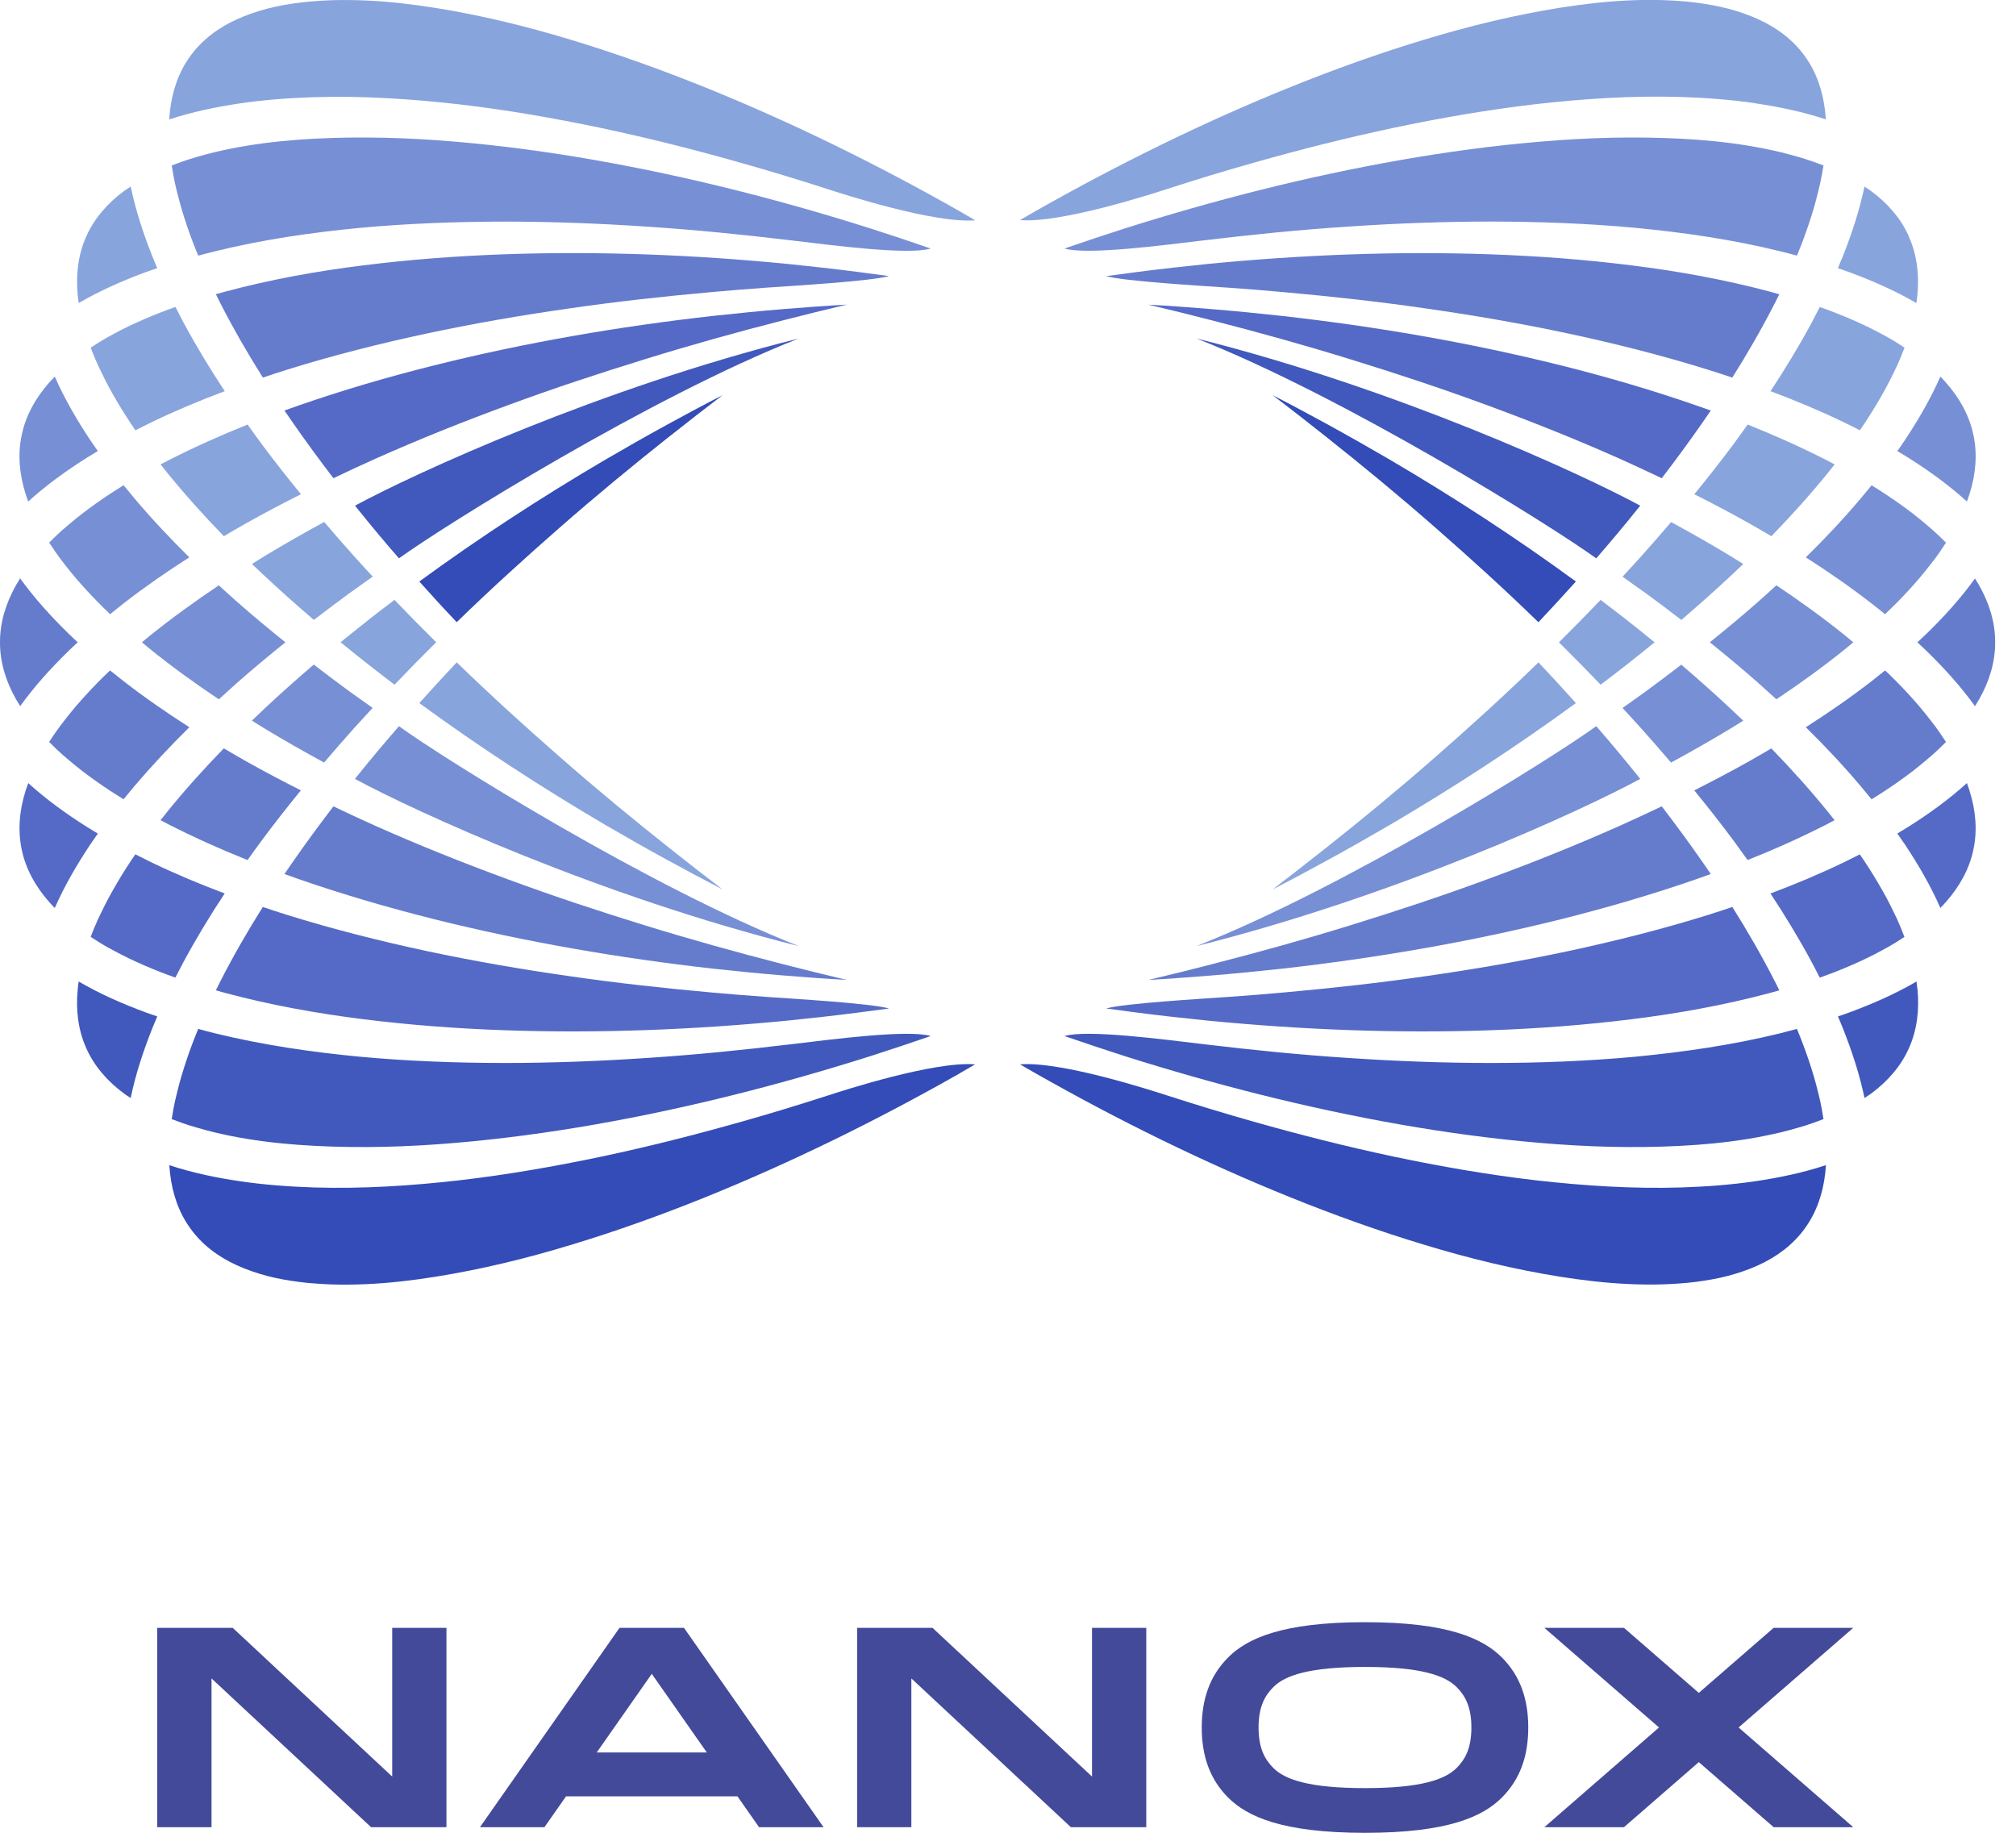 <svg width="77" height="70" viewBox="0 0 77 70" fill="none" xmlns="http://www.w3.org/2000/svg">
<g clip-path="url(#clip0_827_2221)">
<path d="M64.712 30.188C65.213 30.802 65.705 31.425 66.181 32.063C66.372 32.323 66.562 32.586 66.749 32.848C67.764 32.444 68.759 31.999 69.723 31.509C69.84 31.449 69.956 31.387 70.071 31.326C69.989 31.224 69.909 31.121 69.827 31.019C69.145 30.178 68.416 29.368 67.655 28.584C67.376 28.748 67.097 28.912 66.815 29.071C66.121 29.461 65.419 29.829 64.71 30.188M46.31 36.822C45.496 37.032 44.679 37.234 43.861 37.427C44.657 37.383 45.454 37.323 46.248 37.259C47.15 37.187 48.052 37.095 48.952 36.999C52.549 36.594 56.122 35.982 59.623 35.108C61.372 34.67 63.101 34.165 64.794 33.577C64.978 33.513 65.16 33.447 65.343 33.382C65.233 33.221 65.124 33.061 65.013 32.903C64.517 32.19 64.001 31.489 63.469 30.796C62.941 31.048 62.413 31.296 61.879 31.534C60.202 32.281 58.5 32.963 56.782 33.591C55.066 34.225 53.329 34.798 51.584 35.337C49.838 35.878 48.078 36.367 46.31 36.82M11.194 32.903C11.082 33.061 10.973 33.221 10.864 33.382C11.046 33.447 11.228 33.513 11.412 33.577C13.105 34.165 14.836 34.668 16.584 35.108C20.082 35.98 23.655 36.594 27.254 36.999C28.154 37.097 29.056 37.187 29.958 37.259C30.753 37.325 31.549 37.383 32.345 37.427C31.527 37.234 30.711 37.033 29.894 36.822C28.127 36.368 26.367 35.878 24.621 35.339C22.875 34.8 21.139 34.227 19.422 33.593C17.704 32.963 16.002 32.283 14.326 31.536C13.792 31.297 13.264 31.049 12.735 30.798C12.205 31.491 11.689 32.19 11.194 32.904M6.378 31.019C6.296 31.121 6.215 31.224 6.133 31.326C6.25 31.388 6.365 31.449 6.481 31.509C7.447 31.999 8.442 32.444 9.455 32.848C9.643 32.584 9.832 32.321 10.024 32.063C10.499 31.425 10.991 30.802 11.492 30.186C10.784 29.829 10.082 29.459 9.388 29.069C9.107 28.91 8.827 28.746 8.548 28.582C7.786 29.366 7.057 30.177 6.376 31.017M2.604 24.874C2.724 24.758 2.846 24.645 2.968 24.53C2.846 24.417 2.724 24.304 2.604 24.186C1.948 23.542 1.321 22.855 0.769 22.09C0.714 22.177 0.661 22.265 0.61 22.352C0.22 23.045 -0.004 23.786 1.80188e-06 24.532C-0.004 25.277 0.22 26.019 0.612 26.707C0.663 26.795 0.716 26.882 0.771 26.97C1.323 26.204 1.948 25.517 2.606 24.874M5.155 30.004C5.815 29.224 6.512 28.486 7.232 27.775C6.379 27.23 5.543 26.653 4.736 26.028C4.557 25.889 4.379 25.747 4.204 25.605C4.052 25.747 3.905 25.893 3.759 26.04C3.453 26.35 3.16 26.671 2.879 26.997C2.742 27.163 2.604 27.327 2.474 27.498L2.28 27.751L2.095 28.01C2.021 28.118 1.948 28.229 1.877 28.338C1.97 28.431 2.063 28.524 2.157 28.613L2.391 28.828L2.635 29.036C2.797 29.176 2.966 29.308 3.134 29.441C3.477 29.703 3.83 29.954 4.195 30.195C4.368 30.308 4.543 30.419 4.719 30.528C4.862 30.352 5.005 30.177 5.151 30.004M29.238 10.989C30.368 10.911 33.249 10.74 33.958 10.545C33.566 10.492 33.174 10.439 32.782 10.388C31.884 10.271 30.984 10.173 30.084 10.08C26.481 9.728 22.857 9.585 19.253 9.712C17.451 9.778 15.656 9.911 13.876 10.135C12.097 10.355 10.335 10.676 8.624 11.132C8.497 11.166 8.371 11.203 8.245 11.237C8.304 11.356 8.36 11.472 8.42 11.589C8.914 12.553 9.457 13.497 10.04 14.421C10.346 14.319 10.654 14.216 10.962 14.12C12.724 13.57 14.508 13.121 16.303 12.737C18.098 12.354 19.903 12.043 21.715 11.784C23.526 11.52 25.344 11.321 27.163 11.157C27.854 11.095 28.546 11.039 29.238 10.989ZM67.784 11.591C67.844 11.474 67.901 11.356 67.959 11.239C67.834 11.204 67.708 11.168 67.58 11.133C65.869 10.678 64.107 10.357 62.329 10.137C60.55 9.912 58.754 9.779 56.952 9.714C53.347 9.586 49.725 9.73 46.121 10.082C45.221 10.173 44.32 10.273 43.422 10.39C43.03 10.441 42.639 10.492 42.247 10.547C42.956 10.743 45.836 10.913 46.966 10.991C47.658 11.04 48.351 11.095 49.041 11.159C50.86 11.323 52.679 11.521 54.49 11.786C56.301 12.044 58.107 12.356 59.902 12.739C61.696 13.123 63.48 13.573 65.242 14.122C65.55 14.218 65.858 14.32 66.164 14.422C66.747 13.498 67.29 12.555 67.782 11.591M73.325 26.997C73.045 26.669 72.751 26.35 72.445 26.04C72.3 25.893 72.152 25.747 72.001 25.605C71.824 25.747 71.647 25.889 71.469 26.028C70.661 26.653 69.825 27.23 68.972 27.775C69.694 28.486 70.39 29.224 71.05 30.004C71.195 30.177 71.339 30.352 71.483 30.528C71.66 30.419 71.837 30.308 72.008 30.195C72.372 29.956 72.726 29.703 73.069 29.441C73.236 29.308 73.407 29.174 73.568 29.036L73.812 28.828L74.045 28.613C74.14 28.522 74.235 28.431 74.326 28.338C74.255 28.229 74.182 28.119 74.107 28.01L73.923 27.751L73.728 27.498C73.599 27.329 73.46 27.163 73.324 26.997M76.204 24.532C76.208 23.786 75.984 23.045 75.592 22.356C75.541 22.269 75.49 22.181 75.434 22.094C74.882 22.859 74.257 23.546 73.599 24.189C73.478 24.306 73.356 24.419 73.234 24.532C73.356 24.645 73.478 24.758 73.599 24.876C74.255 25.519 74.882 26.206 75.434 26.971C75.488 26.884 75.541 26.797 75.592 26.709C75.984 26.02 76.208 25.279 76.204 24.534" fill="#657CCD"/>
<path d="M5.813 39.284C5.875 39.129 5.94 38.976 6.006 38.821C5.847 38.766 5.691 38.714 5.532 38.655C4.672 38.335 3.819 37.963 3.005 37.487C2.99 37.589 2.977 37.69 2.968 37.792C2.89 38.581 2.988 39.349 3.293 40.029C3.593 40.711 4.1 41.297 4.738 41.767C4.818 41.828 4.905 41.88 4.991 41.937C5.182 41.017 5.476 40.135 5.813 39.284ZM15.237 21.326C16.964 20.075 24.829 15.164 30.505 12.928C22.89 14.836 15.855 18.072 13.559 19.313C13.861 19.69 14.167 20.066 14.479 20.437C14.729 20.736 14.982 21.033 15.239 21.326M33.262 40.332C34.027 40.086 34.789 39.832 35.548 39.57C34.683 39.313 31.789 39.696 30.182 39.887C28.367 40.104 26.549 40.288 24.723 40.406C22.897 40.53 21.066 40.599 19.231 40.599C17.396 40.596 15.558 40.528 13.719 40.357C11.882 40.18 10.046 39.914 8.231 39.47C8.01 39.415 7.792 39.359 7.571 39.298C7.491 39.49 7.414 39.683 7.341 39.878C7.187 40.286 7.05 40.698 6.928 41.11C6.87 41.317 6.809 41.523 6.762 41.731L6.687 42.043L6.624 42.354C6.6 42.484 6.578 42.613 6.558 42.742C6.68 42.79 6.802 42.835 6.928 42.879L7.229 42.981L7.535 43.072C7.739 43.134 7.948 43.185 8.156 43.24C8.575 43.34 9 43.428 9.431 43.497C10.291 43.639 11.17 43.721 12.054 43.766C13.821 43.856 15.612 43.805 17.398 43.65C19.184 43.499 20.969 43.256 22.744 42.945C26.296 42.32 29.809 41.425 33.262 40.332ZM61.727 20.437C62.039 20.066 62.345 19.692 62.648 19.313C60.353 18.072 53.316 14.836 45.702 12.928C51.377 15.164 59.242 20.075 60.968 21.326C61.223 21.031 61.476 20.736 61.727 20.437ZM69.277 42.879C69.4 42.835 69.523 42.79 69.647 42.742C69.626 42.613 69.605 42.484 69.581 42.354L69.519 42.043L69.444 41.731C69.395 41.523 69.337 41.317 69.278 41.11C69.156 40.696 69.018 40.286 68.863 39.878C68.79 39.685 68.714 39.492 68.633 39.298C68.415 39.357 68.194 39.415 67.974 39.47C66.159 39.914 64.322 40.179 62.485 40.357C60.649 40.528 58.81 40.598 56.975 40.599C55.14 40.599 53.309 40.53 51.483 40.406C49.657 40.288 47.837 40.104 46.024 39.887C44.417 39.696 41.523 39.313 40.658 39.57C41.418 39.832 42.179 40.086 42.945 40.332C46.396 41.425 49.911 42.32 53.462 42.945C55.237 43.256 57.023 43.499 58.808 43.65C60.594 43.805 62.385 43.856 64.153 43.766C65.036 43.721 65.915 43.639 66.775 43.497C67.205 43.426 67.631 43.34 68.05 43.24C68.258 43.187 68.468 43.134 68.672 43.072L68.978 42.981L69.278 42.879H69.277ZM73.236 37.792C73.227 37.691 73.214 37.589 73.2 37.487C72.385 37.963 71.532 38.335 70.672 38.655C70.516 38.714 70.357 38.766 70.199 38.821C70.264 38.974 70.33 39.127 70.392 39.284C70.729 40.135 71.022 41.017 71.214 41.937C71.297 41.88 71.385 41.828 71.467 41.767C72.105 41.297 72.611 40.711 72.912 40.029C73.218 39.349 73.314 38.581 73.238 37.792" fill="#4159BC"/>
<path d="M65.306 24.532C65.924 25.029 66.536 25.536 67.132 26.062C67.372 26.276 67.611 26.491 67.848 26.709C68.755 26.101 69.639 25.465 70.483 24.783C70.585 24.701 70.685 24.616 70.785 24.532C70.685 24.448 70.585 24.364 70.483 24.28C69.641 23.601 68.757 22.963 67.848 22.354C67.611 22.573 67.372 22.788 67.132 23.001C66.534 23.526 65.924 24.034 65.306 24.53M61.972 27.039C62.207 27.292 62.44 27.547 62.671 27.804C63.061 28.24 63.444 28.681 63.825 29.125C64.59 28.71 65.346 28.278 66.09 27.83C66.255 27.73 66.418 27.626 66.582 27.524C66.443 27.391 66.303 27.258 66.162 27.127C65.528 26.532 64.88 25.953 64.216 25.386C63.754 25.744 63.285 26.095 62.815 26.439C62.536 26.642 62.254 26.842 61.972 27.041M60.968 27.735C59.242 28.987 51.376 33.898 45.702 36.133C53.316 34.226 60.352 30.989 62.648 29.749C62.345 29.371 62.039 28.996 61.727 28.624C61.478 28.326 61.223 28.03 60.968 27.735ZM14.477 28.624C14.165 28.996 13.859 29.371 13.557 29.749C15.851 30.989 22.888 34.226 30.503 36.133C24.827 33.898 16.962 28.989 15.237 27.735C14.982 28.03 14.729 28.326 14.477 28.624ZM10.04 27.125C9.9 27.256 9.759 27.389 9.621 27.522C9.785 27.624 9.947 27.73 10.113 27.828C10.856 28.278 11.613 28.708 12.378 29.124C12.757 28.679 13.141 28.238 13.531 27.802C13.763 27.546 13.998 27.292 14.233 27.037C13.95 26.839 13.668 26.638 13.387 26.436C12.915 26.091 12.449 25.74 11.984 25.383C11.321 25.949 10.672 26.529 10.038 27.123M5.723 24.28C5.621 24.364 5.521 24.448 5.421 24.532C5.521 24.616 5.621 24.699 5.723 24.783C6.565 25.463 7.449 26.101 8.358 26.709C8.595 26.492 8.834 26.276 9.074 26.062C9.672 25.538 10.282 25.029 10.9 24.532C10.282 24.034 9.67 23.528 9.074 23.003C8.834 22.79 8.595 22.575 8.358 22.356C7.451 22.965 6.567 23.601 5.723 24.282M3.309 17.487C3.451 17.398 3.593 17.312 3.737 17.227C3.641 17.09 3.544 16.953 3.451 16.815C2.943 16.05 2.473 15.248 2.092 14.384C2.021 14.457 1.95 14.532 1.882 14.608C1.356 15.2 0.982 15.88 0.831 16.609C0.672 17.336 0.738 18.109 0.978 18.865C1.009 18.961 1.042 19.058 1.079 19.154C1.777 18.52 2.533 17.979 3.309 17.487ZM7.232 21.287C6.511 20.576 5.814 19.838 5.155 19.058C5.009 18.885 4.865 18.71 4.721 18.533C4.544 18.642 4.37 18.754 4.196 18.867C3.832 19.105 3.478 19.359 3.136 19.621C2.968 19.754 2.797 19.887 2.637 20.026L2.394 20.233L2.159 20.448C2.064 20.539 1.97 20.631 1.879 20.723C1.95 20.833 2.023 20.942 2.097 21.051L2.281 21.31L2.476 21.563C2.606 21.733 2.744 21.899 2.881 22.063C3.16 22.391 3.455 22.71 3.761 23.021C3.907 23.169 4.054 23.313 4.206 23.457C4.382 23.314 4.559 23.172 4.738 23.032C5.545 22.407 6.379 21.829 7.234 21.285M35.548 9.492C34.789 9.229 34.027 8.976 33.262 8.73C29.811 7.637 26.296 6.742 22.744 6.117C20.969 5.805 19.184 5.563 17.398 5.412C15.612 5.257 13.823 5.206 12.054 5.295C11.17 5.341 10.291 5.423 9.431 5.565C9.001 5.636 8.575 5.722 8.158 5.822C7.95 5.875 7.741 5.928 7.536 5.989L7.23 6.081L6.928 6.183C6.804 6.226 6.682 6.272 6.56 6.319C6.58 6.449 6.602 6.578 6.625 6.707L6.687 7.019L6.762 7.331C6.811 7.538 6.87 7.744 6.928 7.952C7.05 8.366 7.188 8.777 7.341 9.186C7.414 9.379 7.491 9.572 7.571 9.763C7.79 9.705 8.01 9.647 8.229 9.594C10.044 9.149 11.88 8.883 13.717 8.706C15.554 8.535 17.392 8.468 19.229 8.464C21.064 8.464 22.895 8.533 24.721 8.657C26.547 8.776 28.367 8.96 30.18 9.176C31.788 9.368 34.681 9.75 35.547 9.493M69.581 6.707C69.605 6.578 69.626 6.449 69.647 6.319C69.524 6.272 69.402 6.226 69.277 6.183L68.976 6.081L68.67 5.989C68.466 5.928 68.256 5.876 68.049 5.822C67.629 5.722 67.205 5.636 66.775 5.565C65.915 5.423 65.036 5.341 64.153 5.295C62.385 5.206 60.594 5.257 58.808 5.412C57.023 5.563 55.237 5.805 53.462 6.117C49.911 6.742 46.396 7.637 42.945 8.73C42.179 8.976 41.418 9.229 40.658 9.492C41.523 9.749 44.417 9.366 46.024 9.175C47.837 8.958 49.657 8.774 51.483 8.655C53.309 8.531 55.14 8.462 56.975 8.462C58.81 8.466 60.649 8.533 62.487 8.704C64.322 8.881 66.161 9.147 67.976 9.592C68.196 9.647 68.415 9.703 68.633 9.763C68.713 9.572 68.79 9.379 68.863 9.184C69.016 8.776 69.154 8.364 69.277 7.95C69.335 7.742 69.393 7.536 69.442 7.329L69.517 7.017L69.579 6.706L69.581 6.707ZM73.069 19.621C72.726 19.359 72.372 19.107 72.008 18.869C71.835 18.754 71.66 18.642 71.483 18.535C71.341 18.712 71.197 18.887 71.05 19.06C70.39 19.84 69.694 20.578 68.972 21.288C69.825 21.833 70.661 22.411 71.467 23.036C71.645 23.174 71.824 23.316 71.999 23.46C72.15 23.316 72.298 23.172 72.444 23.025C72.75 22.715 73.043 22.394 73.324 22.066C73.46 21.901 73.599 21.736 73.728 21.567L73.923 21.314L74.107 21.055C74.182 20.948 74.255 20.838 74.326 20.727C74.233 20.634 74.14 20.543 74.045 20.452L73.81 20.237L73.568 20.029C73.406 19.889 73.236 19.758 73.069 19.623M75.372 16.609C75.221 15.88 74.847 15.2 74.32 14.608C74.253 14.532 74.184 14.457 74.111 14.384C73.73 15.248 73.26 16.05 72.753 16.815C72.66 16.955 72.564 17.09 72.467 17.227C72.611 17.312 72.753 17.398 72.895 17.487C73.672 17.979 74.426 18.52 75.126 19.154C75.16 19.058 75.195 18.961 75.226 18.865C75.466 18.109 75.53 17.336 75.374 16.609" fill="#778FD5"/>
<path d="M25.605 16.642C26.263 16.119 26.928 15.603 27.597 15.093C26.886 15.457 26.184 15.835 25.485 16.217C24.69 16.651 23.903 17.101 23.121 17.556C20.676 18.992 18.298 20.541 16.015 22.21C16.483 22.733 16.959 23.253 17.444 23.763C18.724 22.516 20.047 21.316 21.39 20.14C22.764 18.936 24.173 17.773 25.605 16.64M36.653 40.993C36.851 40.88 37.046 40.763 37.245 40.651C35.676 40.528 32.254 41.634 31.604 41.846C30.514 42.197 29.419 42.533 28.314 42.843C26.554 43.342 24.778 43.792 22.983 44.173C21.188 44.55 19.375 44.867 17.542 45.08C15.709 45.288 13.857 45.41 11.99 45.353C11.057 45.322 10.12 45.255 9.182 45.118C8.274 44.985 7.363 44.798 6.467 44.502C6.474 44.605 6.483 44.707 6.494 44.807C6.582 45.594 6.837 46.327 7.278 46.928C7.713 47.533 8.329 48.001 9.052 48.327C9.413 48.491 9.798 48.624 10.195 48.73C10.594 48.836 11.008 48.907 11.427 48.961L11.742 48.998L12.061 49.023C12.274 49.041 12.489 49.049 12.702 49.058C13.132 49.071 13.568 49.065 14.003 49.045C14.874 49.007 15.751 48.903 16.625 48.764C18.373 48.486 20.113 48.063 21.828 47.54C23.544 47.021 25.239 46.412 26.911 45.738C30.255 44.388 33.506 42.782 36.654 40.997M58.761 23.763C59.244 23.251 59.719 22.733 60.19 22.21C57.908 20.539 55.528 18.992 53.083 17.556C52.3 17.101 51.514 16.653 50.72 16.217C50.02 15.835 49.317 15.457 48.608 15.093C49.277 15.603 49.942 16.119 50.599 16.642C52.03 17.775 53.438 18.938 54.812 20.142C56.155 21.317 57.478 22.518 58.759 23.765M69.738 44.502C68.841 44.798 67.93 44.984 67.023 45.118C66.086 45.255 65.149 45.322 64.215 45.353C62.347 45.41 60.496 45.288 58.663 45.08C56.829 44.867 55.016 44.55 53.222 44.173C51.427 43.792 49.65 43.342 47.89 42.843C46.786 42.531 45.691 42.197 44.601 41.846C43.95 41.636 40.53 40.528 38.959 40.651C39.156 40.765 39.353 40.88 39.552 40.993C42.7 42.781 45.951 44.384 49.295 45.734C50.968 46.408 52.662 47.017 54.379 47.536C56.093 48.059 57.834 48.482 59.581 48.761C60.456 48.899 61.332 49.003 62.203 49.041C62.639 49.062 63.072 49.067 63.504 49.054C63.719 49.045 63.934 49.038 64.147 49.02L64.466 48.994L64.781 48.958C65.2 48.903 65.614 48.832 66.013 48.726C66.41 48.621 66.795 48.488 67.156 48.324C67.877 47.996 68.495 47.527 68.93 46.924C69.371 46.323 69.626 45.592 69.714 44.803C69.725 44.703 69.734 44.601 69.741 44.499" fill="#334CB7"/>
<path d="M64.712 18.876C65.421 19.233 66.122 19.603 66.817 19.993C67.097 20.151 67.376 20.315 67.657 20.479C68.418 19.696 69.147 18.885 69.829 18.045C69.911 17.943 69.991 17.839 70.073 17.737C69.956 17.677 69.841 17.615 69.725 17.555C68.759 17.064 67.764 16.62 66.751 16.215C66.563 16.48 66.374 16.742 66.183 17.001C65.707 17.639 65.217 18.262 64.714 18.876M62.815 22.624C63.287 22.968 63.754 23.32 64.218 23.677C64.882 23.11 65.53 22.531 66.164 21.939C66.305 21.808 66.445 21.674 66.584 21.541C66.419 21.439 66.257 21.336 66.091 21.235C65.348 20.785 64.592 20.355 63.827 19.94C63.447 20.384 63.063 20.825 62.673 21.261C62.442 21.518 62.207 21.771 61.972 22.026C62.254 22.225 62.536 22.425 62.817 22.628M59.543 24.532C60.08 25.064 60.61 25.603 61.135 26.15C61.445 25.915 61.757 25.68 62.063 25.439C62.444 25.14 62.821 24.838 63.196 24.532C62.821 24.226 62.444 23.921 62.063 23.624C61.755 23.384 61.445 23.147 61.135 22.912C60.612 23.458 60.082 24 59.544 24.532M50.599 32.42C49.942 32.943 49.277 33.458 48.608 33.969C49.319 33.604 50.02 33.227 50.72 32.844C51.514 32.411 52.301 31.962 53.083 31.507C55.528 30.071 57.906 28.522 60.19 26.853C59.721 26.328 59.244 25.811 58.761 25.299C57.48 26.545 56.157 27.746 54.814 28.921C53.44 30.126 52.032 31.288 50.599 32.422M17.444 25.299C16.961 25.811 16.485 26.328 16.015 26.853C18.298 28.522 20.676 30.071 23.121 31.507C23.903 31.962 24.69 32.411 25.485 32.844C26.184 33.227 26.888 33.604 27.597 33.969C26.928 33.46 26.263 32.945 25.605 32.42C24.175 31.286 22.766 30.124 21.392 28.919C20.049 27.744 18.726 26.543 17.444 25.297M14.142 23.622C13.761 23.921 13.384 24.224 13.008 24.53C13.382 24.836 13.761 25.139 14.142 25.437C14.448 25.678 14.759 25.915 15.069 26.15C15.592 25.603 16.122 25.062 16.66 24.53C16.122 23.998 15.592 23.458 15.067 22.912C14.756 23.147 14.448 23.382 14.14 23.622M10.115 21.234C9.949 21.334 9.787 21.438 9.623 21.54C9.761 21.673 9.902 21.806 10.042 21.937C10.676 22.531 11.326 23.11 11.988 23.677C12.453 23.32 12.919 22.968 13.391 22.624C13.67 22.422 13.952 22.221 14.235 22.023C14 21.769 13.766 21.514 13.535 21.257C13.145 20.822 12.762 20.381 12.382 19.936C11.616 20.352 10.86 20.784 10.117 21.232M6.481 17.555C6.365 17.613 6.248 17.675 6.133 17.737C6.214 17.839 6.296 17.943 6.378 18.045C7.061 18.885 7.788 19.696 8.55 20.479C8.828 20.315 9.107 20.151 9.39 19.993C10.082 19.603 10.785 19.233 11.494 18.876C10.993 18.262 10.501 17.639 10.025 17.001C9.834 16.742 9.645 16.48 9.457 16.215C8.442 16.622 7.447 17.066 6.483 17.556M5.534 10.406C5.691 10.348 5.849 10.295 6.008 10.241C5.942 10.087 5.876 9.934 5.814 9.778C5.477 8.927 5.184 8.045 4.993 7.125C4.909 7.181 4.821 7.234 4.739 7.294C4.102 7.764 3.595 8.351 3.294 9.032C2.988 9.712 2.892 10.481 2.968 11.27C2.979 11.37 2.99 11.472 3.007 11.574C3.821 11.099 4.674 10.727 5.534 10.406ZM6.698 11.724C6.501 11.793 6.306 11.866 6.115 11.941C5.709 12.099 5.31 12.272 4.922 12.456C4.729 12.551 4.535 12.646 4.349 12.75L4.069 12.903L3.796 13.065C3.683 13.134 3.575 13.207 3.464 13.278C3.509 13.4 3.559 13.52 3.608 13.641L3.735 13.932L3.874 14.222C3.965 14.415 4.065 14.605 4.165 14.796C4.371 15.175 4.592 15.548 4.827 15.915C4.938 16.09 5.055 16.263 5.171 16.434C5.374 16.33 5.576 16.23 5.78 16.13C6.7 15.687 7.637 15.295 8.584 14.94C8.027 14.094 7.498 13.227 7.015 12.329C6.908 12.128 6.804 11.928 6.702 11.726M37.245 8.411C37.048 8.296 36.851 8.181 36.653 8.068C33.504 6.281 30.253 4.676 26.908 3.327C25.235 2.653 23.54 2.046 21.824 1.525C20.109 1.004 18.369 0.579 16.622 0.301C15.749 0.162 14.872 0.058 14 0.02C13.564 -2.8803e-05 13.13 -0.005 12.699 0.007C12.484 0.016 12.269 0.024 12.055 0.042L11.736 0.067L11.421 0.104C11.002 0.158 10.589 0.23 10.19 0.335C9.792 0.441 9.408 0.574 9.047 0.738C8.325 1.064 7.708 1.534 7.272 2.137C6.831 2.739 6.576 3.469 6.489 4.258C6.478 4.359 6.469 4.461 6.461 4.563C7.358 4.267 8.269 4.082 9.176 3.947C10.113 3.81 11.05 3.743 11.984 3.712C13.852 3.655 15.703 3.777 17.536 3.985C19.369 4.198 21.183 4.515 22.977 4.892C24.772 5.273 26.549 5.722 28.311 6.223C29.413 6.532 30.51 6.868 31.6 7.219C32.25 7.429 35.671 8.537 37.241 8.415M67.023 3.943C67.93 4.076 68.841 4.264 69.738 4.559C69.73 4.457 69.721 4.355 69.71 4.255C69.623 3.468 69.368 2.735 68.927 2.134C68.491 1.529 67.874 1.06 67.152 0.734C66.791 0.57 66.409 0.437 66.01 0.332C65.61 0.228 65.197 0.155 64.778 0.1L64.463 0.064L64.144 0.038C63.93 0.02 63.715 0.013 63.5 0.004C63.07 -0.007 62.635 -0.004 62.199 0.016C61.328 0.055 60.452 0.158 59.577 0.297C57.83 0.576 56.09 1 54.375 1.521C52.658 2.041 50.964 2.649 49.291 3.324C45.947 4.674 42.697 6.279 39.548 8.065C39.349 8.178 39.154 8.293 38.956 8.407C40.525 8.529 43.947 7.423 44.597 7.212C45.687 6.86 46.782 6.525 47.886 6.215C49.647 5.714 51.423 5.266 53.218 4.885C55.013 4.506 56.828 4.191 58.659 3.978C60.492 3.77 62.343 3.648 64.211 3.704C65.144 3.735 66.081 3.803 67.019 3.939M71.283 12.458C70.895 12.272 70.496 12.101 70.089 11.942C69.896 11.866 69.701 11.795 69.506 11.726C69.404 11.928 69.299 12.13 69.193 12.329C68.71 13.227 68.181 14.094 67.624 14.94C68.571 15.295 69.51 15.687 70.428 16.13C70.632 16.228 70.835 16.33 71.037 16.434C71.155 16.263 71.27 16.09 71.381 15.915C71.616 15.548 71.837 15.173 72.043 14.796C72.143 14.606 72.243 14.415 72.334 14.222L72.473 13.932L72.598 13.641C72.648 13.52 72.697 13.398 72.742 13.278C72.633 13.207 72.524 13.134 72.411 13.065L72.137 12.903L71.857 12.75C71.669 12.648 71.476 12.553 71.285 12.456M72.91 9.034C72.609 8.353 72.103 7.766 71.465 7.296C71.383 7.236 71.296 7.183 71.212 7.126C71.019 8.047 70.727 8.929 70.39 9.779C70.328 9.934 70.262 10.089 70.197 10.242C70.355 10.297 70.512 10.35 70.669 10.408C71.529 10.729 72.382 11.101 73.196 11.576C73.211 11.474 73.223 11.374 73.233 11.272C73.311 10.483 73.213 9.714 72.906 9.034" fill="#88A4DD"/>
<path d="M3.451 32.249C3.544 32.11 3.641 31.973 3.737 31.837C3.593 31.751 3.451 31.666 3.309 31.576C2.533 31.084 1.778 30.543 1.079 29.909C1.044 30.006 1.009 30.102 0.978 30.199C0.738 30.955 0.674 31.727 0.831 32.455C0.982 33.183 1.356 33.863 1.882 34.455C1.95 34.532 2.019 34.606 2.092 34.679C2.473 33.816 2.943 33.014 3.451 32.249ZM7.013 36.735C7.496 35.836 8.025 34.967 8.582 34.124C7.635 33.768 6.698 33.377 5.778 32.934C5.574 32.835 5.372 32.733 5.169 32.629C5.051 32.801 4.936 32.974 4.825 33.147C4.59 33.513 4.37 33.889 4.164 34.266C4.063 34.455 3.963 34.647 3.872 34.84L3.734 35.128L3.608 35.419C3.557 35.539 3.509 35.661 3.464 35.782C3.573 35.853 3.683 35.926 3.796 35.995L4.069 36.157L4.349 36.31C4.537 36.414 4.73 36.507 4.922 36.603C5.31 36.789 5.709 36.962 6.115 37.121C6.308 37.196 6.503 37.269 6.698 37.338C6.802 37.136 6.906 36.935 7.012 36.735M29.894 12.239C30.709 12.03 31.525 11.828 32.345 11.634C31.549 11.678 30.753 11.738 29.958 11.802C29.056 11.875 28.154 11.966 27.254 12.063C23.657 12.467 20.082 13.079 16.584 13.954C14.836 14.391 13.105 14.896 11.412 15.485C11.228 15.549 11.046 15.612 10.864 15.678C10.973 15.838 11.082 15.999 11.194 16.157C11.689 16.87 12.205 17.571 12.735 18.264C13.264 18.012 13.792 17.764 14.326 17.526C16.002 16.779 17.704 16.097 19.422 15.468C21.139 14.834 22.875 14.262 24.621 13.723C26.367 13.181 28.125 12.691 29.894 12.239ZM32.782 38.673C33.174 38.623 33.566 38.572 33.958 38.517C33.249 38.32 30.368 38.151 29.238 38.072C28.546 38.023 27.854 37.968 27.163 37.905C25.343 37.741 23.526 37.542 21.715 37.278C19.903 37.019 18.096 36.707 16.301 36.325C14.506 35.94 12.722 35.49 10.96 34.942C10.652 34.845 10.344 34.743 10.038 34.641C9.455 35.565 8.912 36.509 8.42 37.473C8.36 37.589 8.304 37.708 8.245 37.824C8.371 37.859 8.497 37.895 8.624 37.93C10.335 38.386 12.097 38.706 13.876 38.927C15.656 39.151 17.451 39.284 19.253 39.348C22.857 39.475 26.48 39.331 30.084 38.98C30.984 38.889 31.884 38.788 32.782 38.673ZM65.013 16.159C65.124 16 65.233 15.84 65.343 15.68C65.16 15.614 64.978 15.549 64.794 15.487C63.101 14.898 61.37 14.393 59.623 13.956C56.124 13.083 52.551 12.469 48.952 12.065C48.052 11.966 47.15 11.877 46.248 11.804C45.454 11.738 44.657 11.68 43.861 11.636C44.679 11.829 45.496 12.03 46.31 12.241C48.078 12.695 49.838 13.185 51.584 13.725C53.329 14.264 55.066 14.836 56.782 15.47C58.5 16.101 60.202 16.78 61.879 17.527C62.411 17.766 62.941 18.014 63.469 18.265C64 17.573 64.515 16.873 65.013 16.159ZM67.784 37.473C67.292 36.509 66.748 35.565 66.166 34.641C65.858 34.745 65.552 34.845 65.244 34.942C63.482 35.492 61.698 35.94 59.903 36.325C58.109 36.707 56.303 37.019 54.492 37.278C52.68 37.542 50.862 37.741 49.043 37.905C48.351 37.968 47.66 38.023 46.968 38.072C45.838 38.151 42.957 38.32 42.248 38.517C42.64 38.57 43.032 38.623 43.424 38.673C44.322 38.79 45.222 38.889 46.123 38.98C49.727 39.331 53.349 39.475 56.953 39.348C58.755 39.284 60.55 39.149 62.331 38.927C64.109 38.706 65.871 38.386 67.582 37.93C67.708 37.895 67.835 37.859 67.961 37.824C67.903 37.706 67.846 37.589 67.786 37.473M72.471 35.129L72.332 34.842C72.241 34.648 72.141 34.459 72.041 34.267C71.835 33.889 71.614 33.515 71.379 33.149C71.268 32.974 71.153 32.803 71.035 32.631C70.833 32.735 70.63 32.835 70.426 32.935C69.506 33.378 68.57 33.77 67.622 34.125C68.18 34.971 68.708 35.838 69.191 36.737C69.299 36.937 69.402 37.137 69.504 37.34C69.701 37.27 69.894 37.198 70.088 37.123C70.494 36.964 70.891 36.791 71.281 36.605C71.474 36.511 71.667 36.416 71.853 36.312L72.134 36.159L72.407 35.997C72.52 35.928 72.629 35.855 72.739 35.784C72.693 35.661 72.644 35.541 72.595 35.421L72.469 35.129H72.471ZM75.226 30.197C75.195 30.1 75.162 30.004 75.126 29.907C74.428 30.541 73.672 31.082 72.895 31.574C72.753 31.664 72.611 31.749 72.467 31.835C72.564 31.972 72.66 32.108 72.753 32.247C73.262 33.012 73.732 33.814 74.111 34.678C74.182 34.605 74.253 34.53 74.32 34.453C74.847 33.861 75.221 33.181 75.372 32.453C75.53 31.726 75.465 30.953 75.224 30.197" fill="#556AC6"/>
<path d="M52.136 61.957C48.971 61.957 47.633 62.577 46.906 63.305C46.201 64.012 45.9 64.909 45.9 65.98C45.9 67.052 46.201 67.948 46.906 68.653C47.633 69.38 48.971 70.002 52.136 70.002C55.301 70.002 56.638 69.382 57.365 68.653C58.07 67.947 58.371 67.05 58.371 65.98C58.371 64.911 58.072 64.012 57.365 63.305C56.638 62.578 55.301 61.957 52.136 61.957ZM55.632 67.527C55.193 67.966 54.273 68.294 52.134 68.294C49.995 68.294 49.074 67.966 48.637 67.527C48.316 67.207 48.07 66.782 48.07 65.98C48.07 65.179 48.316 64.754 48.637 64.433C49.076 63.994 49.995 63.666 52.134 63.666C54.273 63.666 55.193 63.994 55.632 64.433C55.953 64.754 56.199 65.179 56.199 65.98C56.199 66.782 55.953 67.207 55.632 67.527Z" fill="#434A9A"/>
<path d="M26.126 62.172H23.663L18.331 69.787H20.794L21.62 68.608H28.167L28.992 69.787H31.456L26.124 62.172H26.126ZM26.997 66.933H22.791L24.894 63.93L26.997 66.933Z" fill="#434A9A"/>
<path d="M17.052 69.787V62.172H14.98V67.853L8.887 62.172H8.079H6.006V69.787H8.079V64.105L14.173 69.787H14.98H17.052Z" fill="#434A9A"/>
<path d="M41.709 67.853L35.616 62.172H32.735H32.737V69.787H34.809V64.105L40.902 69.787H41.709H43.781V62.172H41.709V67.853Z" fill="#434A9A"/>
<path d="M70.785 69.787L66.405 65.978L70.785 62.172H67.744L64.885 64.657L62.026 62.172H58.985L63.365 65.978L58.985 69.787H62.026L64.885 67.301L67.744 69.787H70.785Z" fill="#434A9A"/>
</g>
<defs>
<clipPath id="clip0_827_2221">
<rect width="76.204" height="70" fill="white"/>
</clipPath>
</defs>
</svg>
